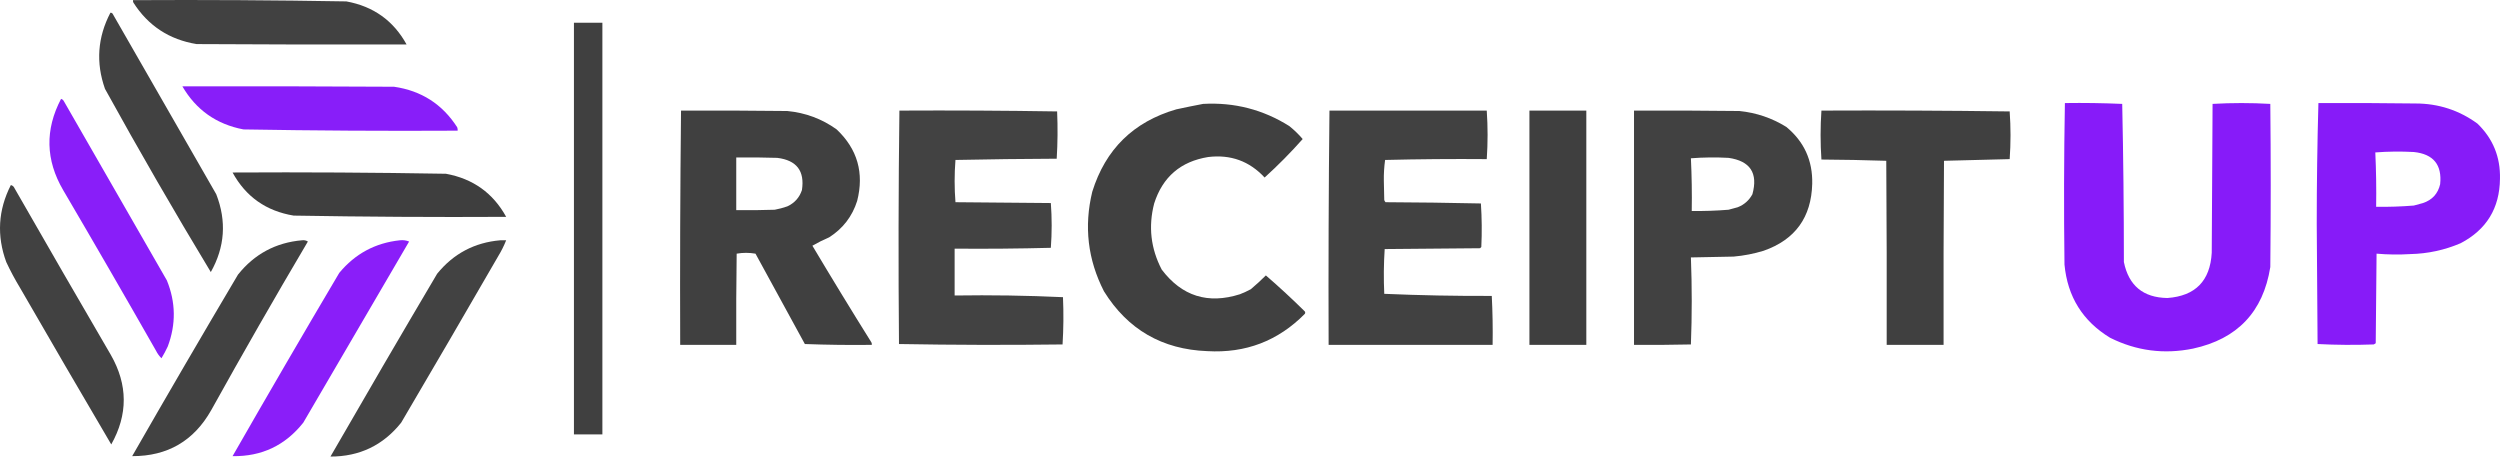 <svg xmlns="http://www.w3.org/2000/svg" xmlns:xlink="http://www.w3.org/1999/xlink" version="1.1" style="shape-rendering:geometricPrecision; text-rendering:geometricPrecision; image-rendering:optimizeQuality; fill-rule:evenodd; clip-rule:evenodd" viewBox="499.53 1726.32 2988 545.68">
<g><path style="opacity:0.981" fill="#3e3e3e" d="M 658.5,1726.5 C 743.527,1726.02 828.527,1726.52 913.5,1728C 945.847,1733.9 969.847,1751.06 985.5,1779.5C 901.833,1779.67 818.166,1779.5 734.5,1779C 701.864,1773.66 676.697,1757.16 659,1729.5C 658.517,1728.55 658.351,1727.55 658.5,1726.5 Z"/></g>
<g><path style="opacity:0.979" fill="#3e3e3e" d="M 631.5,1741.5 C 632.496,1741.41 633.329,1741.75 634,1742.5C 675.333,1814.5 716.667,1886.5 758,1958.5C 770.491,1990.61 768.324,2021.61 751.5,2051.5C 707.939,1979.41 665.772,1906.41 625,1832.5C 613.967,1801.22 616.134,1770.89 631.5,1741.5 Z"/></g>
<g><path style="opacity:0.985" fill="#3e3e3e" d="M 1185.5,1753.5 C 1196.83,1753.5 1208.17,1753.5 1219.5,1753.5C 1219.5,1917.5 1219.5,2081.5 1219.5,2245.5C 1208.17,2245.5 1196.83,2245.5 1185.5,2245.5C 1185.5,2081.5 1185.5,1917.5 1185.5,1753.5 Z"/></g>
<g><path style="opacity:0.988" fill="#871cf9" d="M 717.5,1829.5 C 801.834,1829.33 886.167,1829.5 970.5,1830C 1003.18,1834.74 1028.34,1850.91 1046,1878.5C 1046.49,1879.79 1046.66,1881.13 1046.5,1882.5C 961.143,1882.98 875.809,1882.48 790.5,1881C 758.212,1874.85 733.879,1857.68 717.5,1829.5 Z"/></g>
<g><path style="opacity:0.981" fill="#881bf9" d="M 572.5,1844.5 C 574.074,1844.94 575.241,1845.94 576,1847.5C 617,1918.83 658,1990.17 699,2061.5C 709.649,2087.72 709.983,2114.05 700,2140.5C 697.754,2145.33 695.254,2149.99 692.5,2154.5C 689.856,2151.89 687.689,2148.89 686,2145.5C 649.399,2081.24 612.399,2017.24 575,1953.5C 554.021,1917.59 553.187,1881.26 572.5,1844.5 Z"/></g>
<g><path style="opacity:0.993" fill="#871bf9" d="M 2967.5,1849.5 C 2990.41,1849.17 3013.24,1849.51 3036,1850.5C 3037.33,1913.42 3037.99,1976.42 3038,2039.5C 3043.74,2067.72 3061.08,2082.05 3090,2082.5C 3123.42,2080.08 3141.09,2062.08 3143,2028.5C 3143.33,1969.17 3143.67,1909.83 3144,1850.5C 3167,1849.17 3190,1849.17 3213,1850.5C 3213.67,1915.5 3213.67,1980.5 3213,2045.5C 3204.48,2099.02 3173.65,2131.52 3120.5,2143C 3085.85,2150.02 3052.85,2145.69 3021.5,2130C 2988.8,2110.13 2970.63,2080.97 2967,2042.5C 2966.17,1978.1 2966.34,1913.76 2967.5,1849.5 Z"/></g>
<g><path style="opacity:0.987" fill="#3e3e3e" d="M 1937.5,1850.5 C 1974.79,1848.44 2009.13,1857.27 2040.5,1877C 2046.34,1881.68 2051.68,1886.84 2056.5,1892.5C 2042.2,1908.63 2027.03,1923.97 2011,1938.5C 1992.87,1918.89 1970.37,1910.73 1943.5,1914C 1910.6,1919.35 1889.1,1937.85 1879,1969.5C 1871.88,1996.97 1874.88,2023.3 1888,2048.5C 1912.09,2080.32 1943.25,2090.15 1981.5,2078C 1985.98,2076.26 1990.32,2074.26 1994.5,2072C 2000.77,2066.71 2006.77,2061.21 2012.5,2055.5C 2028.45,2069.28 2043.95,2083.62 2059,2098.5C 2059.67,2099.5 2059.67,2100.5 2059,2101.5C 2027.05,2133.82 1988.22,2148.66 1942.5,2146C 1888.51,2143.95 1847.34,2120.11 1819,2074.5C 1799.62,2036.65 1794.96,1996.98 1805,1955.5C 1820.82,1904.66 1854.32,1871.83 1905.5,1857C 1916.27,1854.67 1926.94,1852.5 1937.5,1850.5 Z"/></g>
<g><path style="opacity:0.995" fill="#871bf8" d="M 3270.5,1849.5 C 3309.17,1849.33 3347.83,1849.5 3386.5,1850C 3413.9,1850.02 3438.56,1858.02 3460.5,1874C 3479.11,1891.92 3488.11,1913.92 3487.5,1940C 3487.1,1975.16 3471.43,2000.82 3440.5,2017C 3421.37,2025.19 3401.37,2029.52 3380.5,2030C 3366.92,2030.82 3353.42,2030.66 3340,2029.5C 3339.67,2065.17 3339.33,2100.83 3339,2136.5C 3338.25,2137.13 3337.42,2137.63 3336.5,2138C 3314.12,2138.82 3291.79,2138.66 3269.5,2137.5C 3269.17,2089.67 3268.83,2041.83 3268.5,1994C 3268.5,1945.62 3269.17,1897.46 3270.5,1849.5 Z M 3338.5,1908.5 C 3353.66,1907.34 3368.99,1907.17 3384.5,1908C 3407.92,1910.41 3418.42,1923.25 3416,1946.5C 3413.36,1957.8 3406.53,1965.3 3395.5,1969C 3391.83,1970 3388.17,1971 3384.5,1972C 3369.52,1973.2 3354.52,1973.7 3339.5,1973.5C 3339.83,1951.66 3339.5,1929.99 3338.5,1908.5 Z"/></g>
<g><path style="opacity:0.985" fill="#3e3e3e" d="M 1313.5,1858.5 C 1355.83,1858.33 1398.17,1858.5 1440.5,1859C 1462.27,1861.07 1481.94,1868.4 1499.5,1881C 1524.35,1904.49 1532.52,1932.99 1524,1966.5C 1518.1,1985.06 1506.93,1999.56 1490.5,2010C 1483.56,2012.97 1476.89,2016.3 1470.5,2020C 1493.59,2058.75 1517.09,2097.25 1541,2135.5C 1541.48,2136.45 1541.65,2137.45 1541.5,2138.5C 1514.83,2138.83 1488.16,2138.5 1461.5,2137.5C 1441.83,2101.5 1422.17,2065.5 1402.5,2029.5C 1394.94,2028.19 1387.44,2028.19 1380,2029.5C 1379.5,2065.83 1379.33,2102.17 1379.5,2138.5C 1357.17,2138.5 1334.83,2138.5 1312.5,2138.5C 1312.17,2045.1 1312.5,1951.76 1313.5,1858.5 Z M 1379.5,1914.5 C 1395.84,1914.33 1412.17,1914.5 1428.5,1915C 1451.67,1917.81 1461.5,1930.65 1458,1953.5C 1455.01,1962.49 1449.18,1968.99 1440.5,1973C 1435.6,1974.71 1430.6,1976.05 1425.5,1977C 1410.17,1977.5 1394.84,1977.67 1379.5,1977.5C 1379.5,1956.5 1379.5,1935.5 1379.5,1914.5 Z"/></g>
<g><path style="opacity:0.981" fill="#3f3f3f" d="M 1574.5,1858.5 C 1637.4,1858.17 1700.24,1858.5 1763,1859.5C 1763.83,1878.41 1763.66,1897.24 1762.5,1916C 1722.13,1916.17 1681.79,1916.67 1641.5,1917.5C 1640.18,1934.4 1640.18,1951.23 1641.5,1968C 1679.5,1968.33 1717.5,1968.67 1755.5,1969C 1756.82,1986.77 1756.82,2004.6 1755.5,2022.5C 1717.21,2023.49 1678.88,2023.83 1640.5,2023.5C 1640.5,2042.17 1640.5,2060.83 1640.5,2079.5C 1683.89,2078.84 1727.05,2079.51 1770,2081.5C 1770.83,2100.41 1770.66,2119.24 1769.5,2138C 1704.26,2138.83 1639.1,2138.66 1574,2137.5C 1573.17,2044.43 1573.34,1951.43 1574.5,1858.5 Z"/></g>
<g><path style="opacity:0.98" fill="#3e3e3e" d="M 2088.5,1858.5 C 2151.17,1858.5 2213.83,1858.5 2276.5,1858.5C 2277.83,1877.83 2277.83,1897.17 2276.5,1916.5C 2235.93,1916.17 2195.43,1916.5 2155,1917.5C 2153.86,1925.74 2153.36,1934.07 2153.5,1942.5C 2153.67,1950.17 2153.83,1957.83 2154,1965.5C 2154.37,1966.42 2154.87,1967.25 2155.5,1968C 2193.5,1968.17 2231.5,1968.67 2269.5,1969.5C 2270.65,1986.79 2270.82,2004.12 2270,2021.5C 2269.5,2022 2269,2022.5 2268.5,2023C 2230.5,2023.33 2192.5,2023.67 2154.5,2024C 2153.34,2041.76 2153.17,2059.59 2154,2077.5C 2196.62,2079.33 2239.45,2080.16 2282.5,2080C 2283.49,2099.42 2283.83,2118.92 2283.5,2138.5C 2218.17,2138.5 2152.83,2138.5 2087.5,2138.5C 2087.17,2045.1 2087.5,1951.76 2088.5,1858.5 Z"/></g>
<g><path style="opacity:0.995" fill="#3f3f3f" d="M 2327.5,1858.5 C 2350.17,1858.5 2372.83,1858.5 2395.5,1858.5C 2395.5,1951.83 2395.5,2045.17 2395.5,2138.5C 2372.83,2138.5 2350.17,2138.5 2327.5,2138.5C 2327.5,2045.17 2327.5,1951.83 2327.5,1858.5 Z"/></g>
<g><path style="opacity:0.982" fill="#3e3e3e" d="M 2452.5,1858.5 C 2494.5,1858.33 2536.5,1858.5 2578.5,1859C 2598.72,1861.05 2617.39,1867.38 2634.5,1878C 2655.8,1895.52 2666.13,1918.19 2665.5,1946C 2664.46,1986.12 2645.13,2012.78 2607.5,2026C 2595.76,2029.6 2583.76,2031.93 2571.5,2033C 2554.5,2033.33 2537.5,2033.67 2520.5,2034C 2521.83,2068.67 2521.83,2103.33 2520.5,2138C 2497.84,2138.5 2475.17,2138.67 2452.5,2138.5C 2452.5,2045.17 2452.5,1951.83 2452.5,1858.5 Z M 2520.5,1915.5 C 2535.33,1914.34 2550.33,1914.17 2565.5,1915C 2591.43,1918.7 2600.93,1933.2 2594,1958.5C 2590.05,1965.78 2584.22,1970.95 2576.5,1974C 2572.83,1975 2569.17,1976 2565.5,1977C 2550.86,1978.19 2536.19,1978.69 2521.5,1978.5C 2521.83,1957.33 2521.5,1936.33 2520.5,1915.5 Z"/></g>
<g><path style="opacity:0.988" fill="#3e3e3e" d="M 2676.5,1858.5 C 2751.5,1858.17 2826.5,1858.5 2901.5,1859.5C 2902.83,1878.5 2902.83,1897.5 2901.5,1916.5C 2875.27,1917.17 2849.1,1917.84 2823,1918.5C 2822.5,1991.83 2822.33,2065.17 2822.5,2138.5C 2799.83,2138.5 2777.17,2138.5 2754.5,2138.5C 2754.67,2065.17 2754.5,1991.83 2754,1918.5C 2728.24,1917.67 2702.41,1917.17 2676.5,1917C 2675.17,1897.5 2675.17,1878 2676.5,1858.5 Z"/></g>
<g><path style="opacity:0.99" fill="#3d3d3d" d="M 777.5,1932.5 C 862.527,1932.02 947.527,1932.52 1032.5,1934C 1064.85,1939.9 1088.85,1957.06 1104.5,1985.5C 1019.81,1985.97 935.147,1985.47 850.5,1984C 817.611,1978.56 793.278,1961.4 777.5,1932.5 Z"/></g>
<g><path style="opacity:0.978" fill="#3e3e3e" d="M 512.5,1947.5 C 514.624,1948.03 516.124,1949.36 517,1951.5C 555.081,2018 593.414,2084.33 632,2150.5C 652.404,2186.17 652.571,2221.84 632.5,2257.5C 595.763,2195.03 559.263,2132.37 523,2069.5C 517.158,2059.82 511.824,2049.82 507,2039.5C 495.46,2008 497.294,1977.34 512.5,1947.5 Z"/></g>
<g><path style="opacity:0.98" fill="#3e3e3e" d="M 860.5,2013.5 C 863.073,2013.15 865.406,2013.65 867.5,2015C 828.101,2081.63 789.601,2148.79 752,2216.5C 731.21,2253.31 699.71,2271.64 657.5,2271.5C 699.162,2198.84 741.329,2126.51 784,2054.5C 803.685,2029.91 829.185,2016.24 860.5,2013.5 Z"/></g>
<g><path style="opacity:0.984" fill="#881bf9" d="M 977.5,2013.5 C 981.375,2013.08 985.042,2013.58 988.5,2015C 946.333,2087.17 904.167,2159.33 862,2231.5C 840.391,2258.72 812.224,2272.06 777.5,2271.5C 819.495,2198.17 861.995,2125.17 905,2052.5C 923.947,2029.61 948.114,2016.61 977.5,2013.5 Z"/></g>
<g><path style="opacity:0.976" fill="#3e3e3e" d="M 1097.5,2013.5 C 1099.83,2013.5 1102.17,2013.5 1104.5,2013.5C 1101.89,2020.05 1098.73,2026.38 1095,2032.5C 1056.59,2099 1017.92,2165.33 979,2231.5C 957.387,2258.56 929.221,2272.06 894.5,2272C 936.601,2198.91 979.101,2126.07 1022,2053.5C 1041.51,2029.49 1066.68,2016.16 1097.5,2013.5 Z"/></g>
</svg>